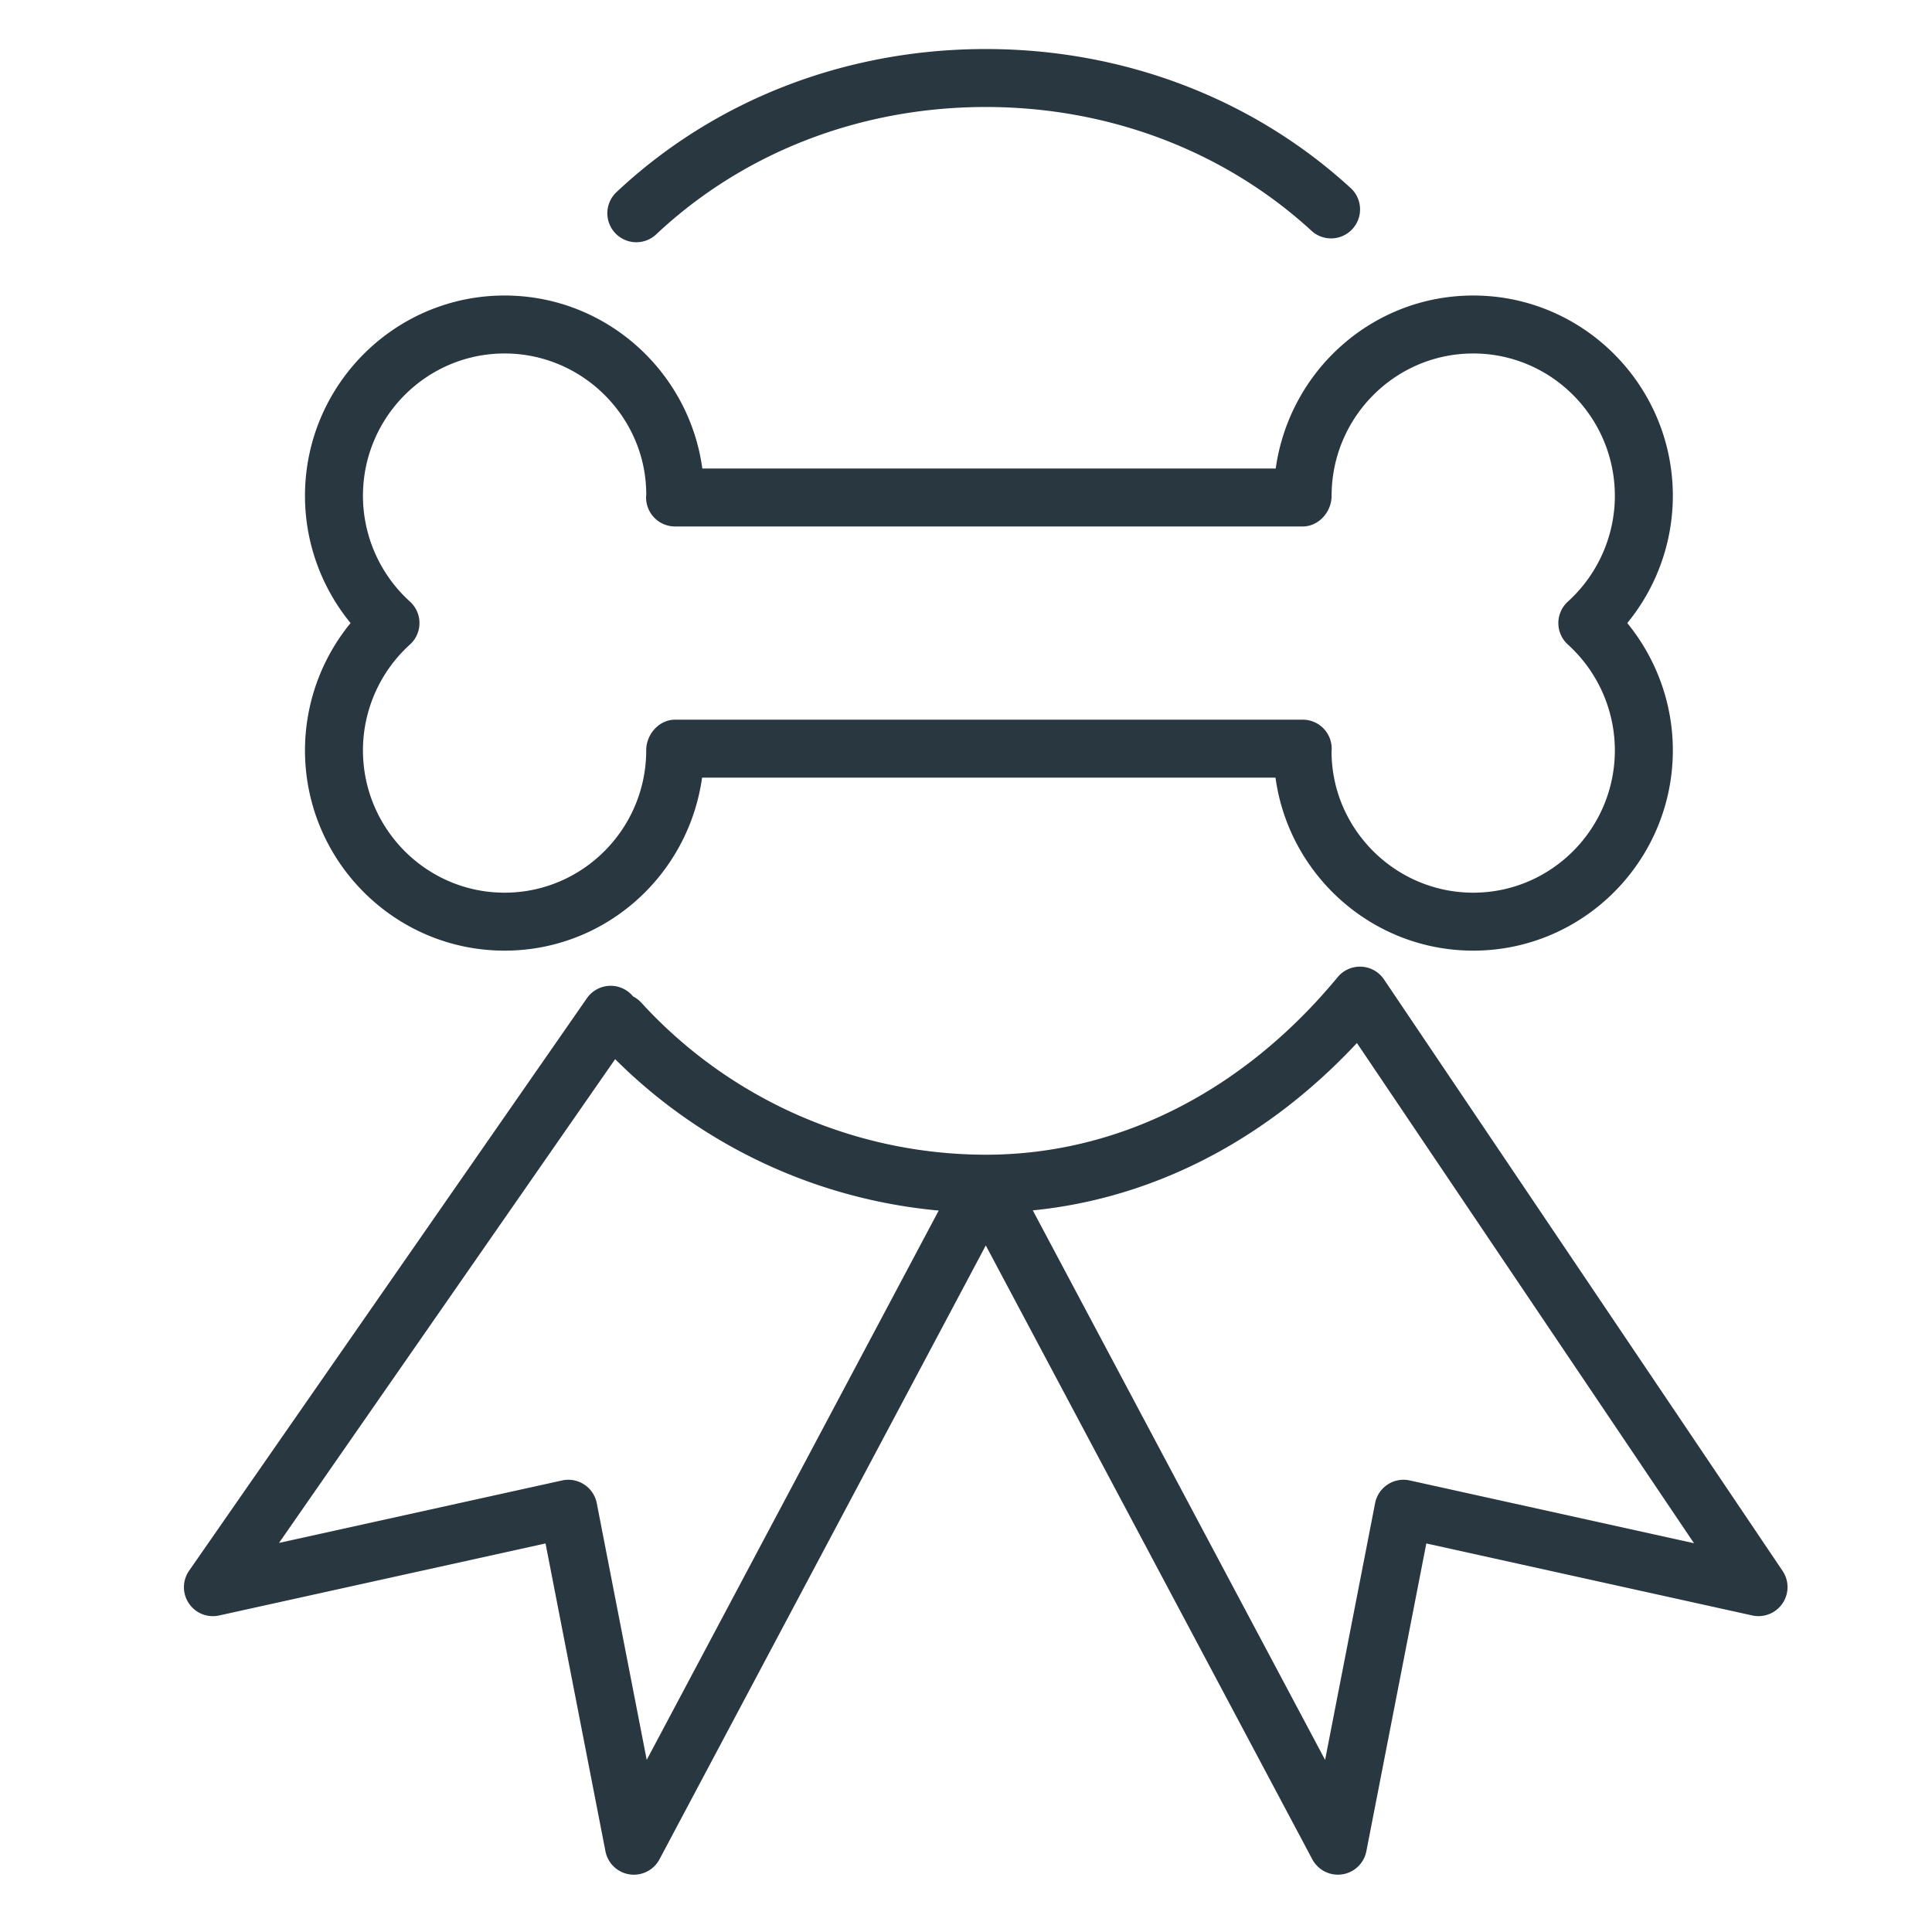 <?xml version="1.0" encoding="UTF-8"?> <svg xmlns="http://www.w3.org/2000/svg" viewBox="0 0 100 100" fill-rule="evenodd"><path d="M26.117 49.205c5.196 0 9.509-3.871 10.223-8.955h29.68c.69 5.051 5.018 8.955 10.235 8.955 5.696 0 10.331-4.653 10.331-10.372 0-2.408-.847-4.737-2.359-6.583a10.4 10.4 0 0 0 2.359-6.582c0-5.719-4.635-10.372-10.331-10.372-5.196 0-9.509 3.871-10.224 8.954H36.352c-.691-5.051-5.018-8.954-10.235-8.954-5.697 0-10.331 4.653-10.331 10.372 0 2.408.846 4.737 2.36 6.582a10.4 10.4 0 0 0-2.36 6.583c0 5.719 4.634 10.372 10.331 10.372zm-4.899-18.067a7.4 7.4 0 0 1-2.432-5.47c0-4.065 3.289-7.372 7.331-7.372s7.331 3.307 7.333 7.292a1.5 1.5 0 0 0 1.493 1.662h32.484c.828 0 1.496-.753 1.496-1.582 0-4.065 3.289-7.372 7.331-7.372s7.331 3.307 7.331 7.372c0 2.076-.887 4.07-2.432 5.471a1.498 1.498 0 0 0 0 2.222 7.404 7.404 0 0 1 2.432 5.472c0 4.065-3.289 7.372-7.331 7.372s-7.331-3.307-7.333-7.308a1.5 1.5 0 0 0-1.494-1.647H34.944c-.829 0-1.496.754-1.496 1.583 0 4.065-3.289 7.372-7.331 7.372s-7.331-3.307-7.331-7.372a7.4 7.4 0 0 1 2.432-5.472 1.498 1.498 0 0 0 0-2.223zm11.719-18.6c.368 0 .737-.135 1.027-.407 4.524-4.252 10.583-6.593 17.06-6.593 6.387 0 12.388 2.288 16.896 6.441a1.501 1.501 0 0 0 2.033-2.206c-5.064-4.666-11.786-7.235-18.929-7.235-7.244 0-14.032 2.63-19.115 7.407a1.5 1.5 0 0 0 1.028 2.593zm59.331 68.775L71.636 50.696a1.499 1.499 0 0 0-2.4-.117c-4.896 5.926-11.363 9.189-18.21 9.189a24.19 24.19 0 0 1-17.829-7.866 1.482 1.482 0 0 0-.43-.328 1.497 1.497 0 0 0-2.391.098L9.791 81.296a1.498 1.498 0 0 0 1.555 2.32l16.891-3.728 3.101 15.932a1.498 1.498 0 0 0 1.472 1.214 1.5 1.5 0 0 0 1.324-.796l16.89-31.774 16.901 31.774a1.501 1.501 0 0 0 2.797-.417l3.104-15.932L90.7 83.616a1.502 1.502 0 0 0 1.568-2.303zm-58.794 9.778-2.585-13.284a1.5 1.5 0 0 0-1.795-1.179l-14.652 3.233L31.84 54.822a27.208 27.208 0 0 0 16.748 7.836L33.474 91.091zm39.497-14.463a1.498 1.498 0 0 0-1.796 1.178l-2.588 13.287-15.13-28.444c6.244-.622 12.08-3.631 16.777-8.663l17.448 25.892-14.711-3.25z" fill="#283740"></path></svg> 